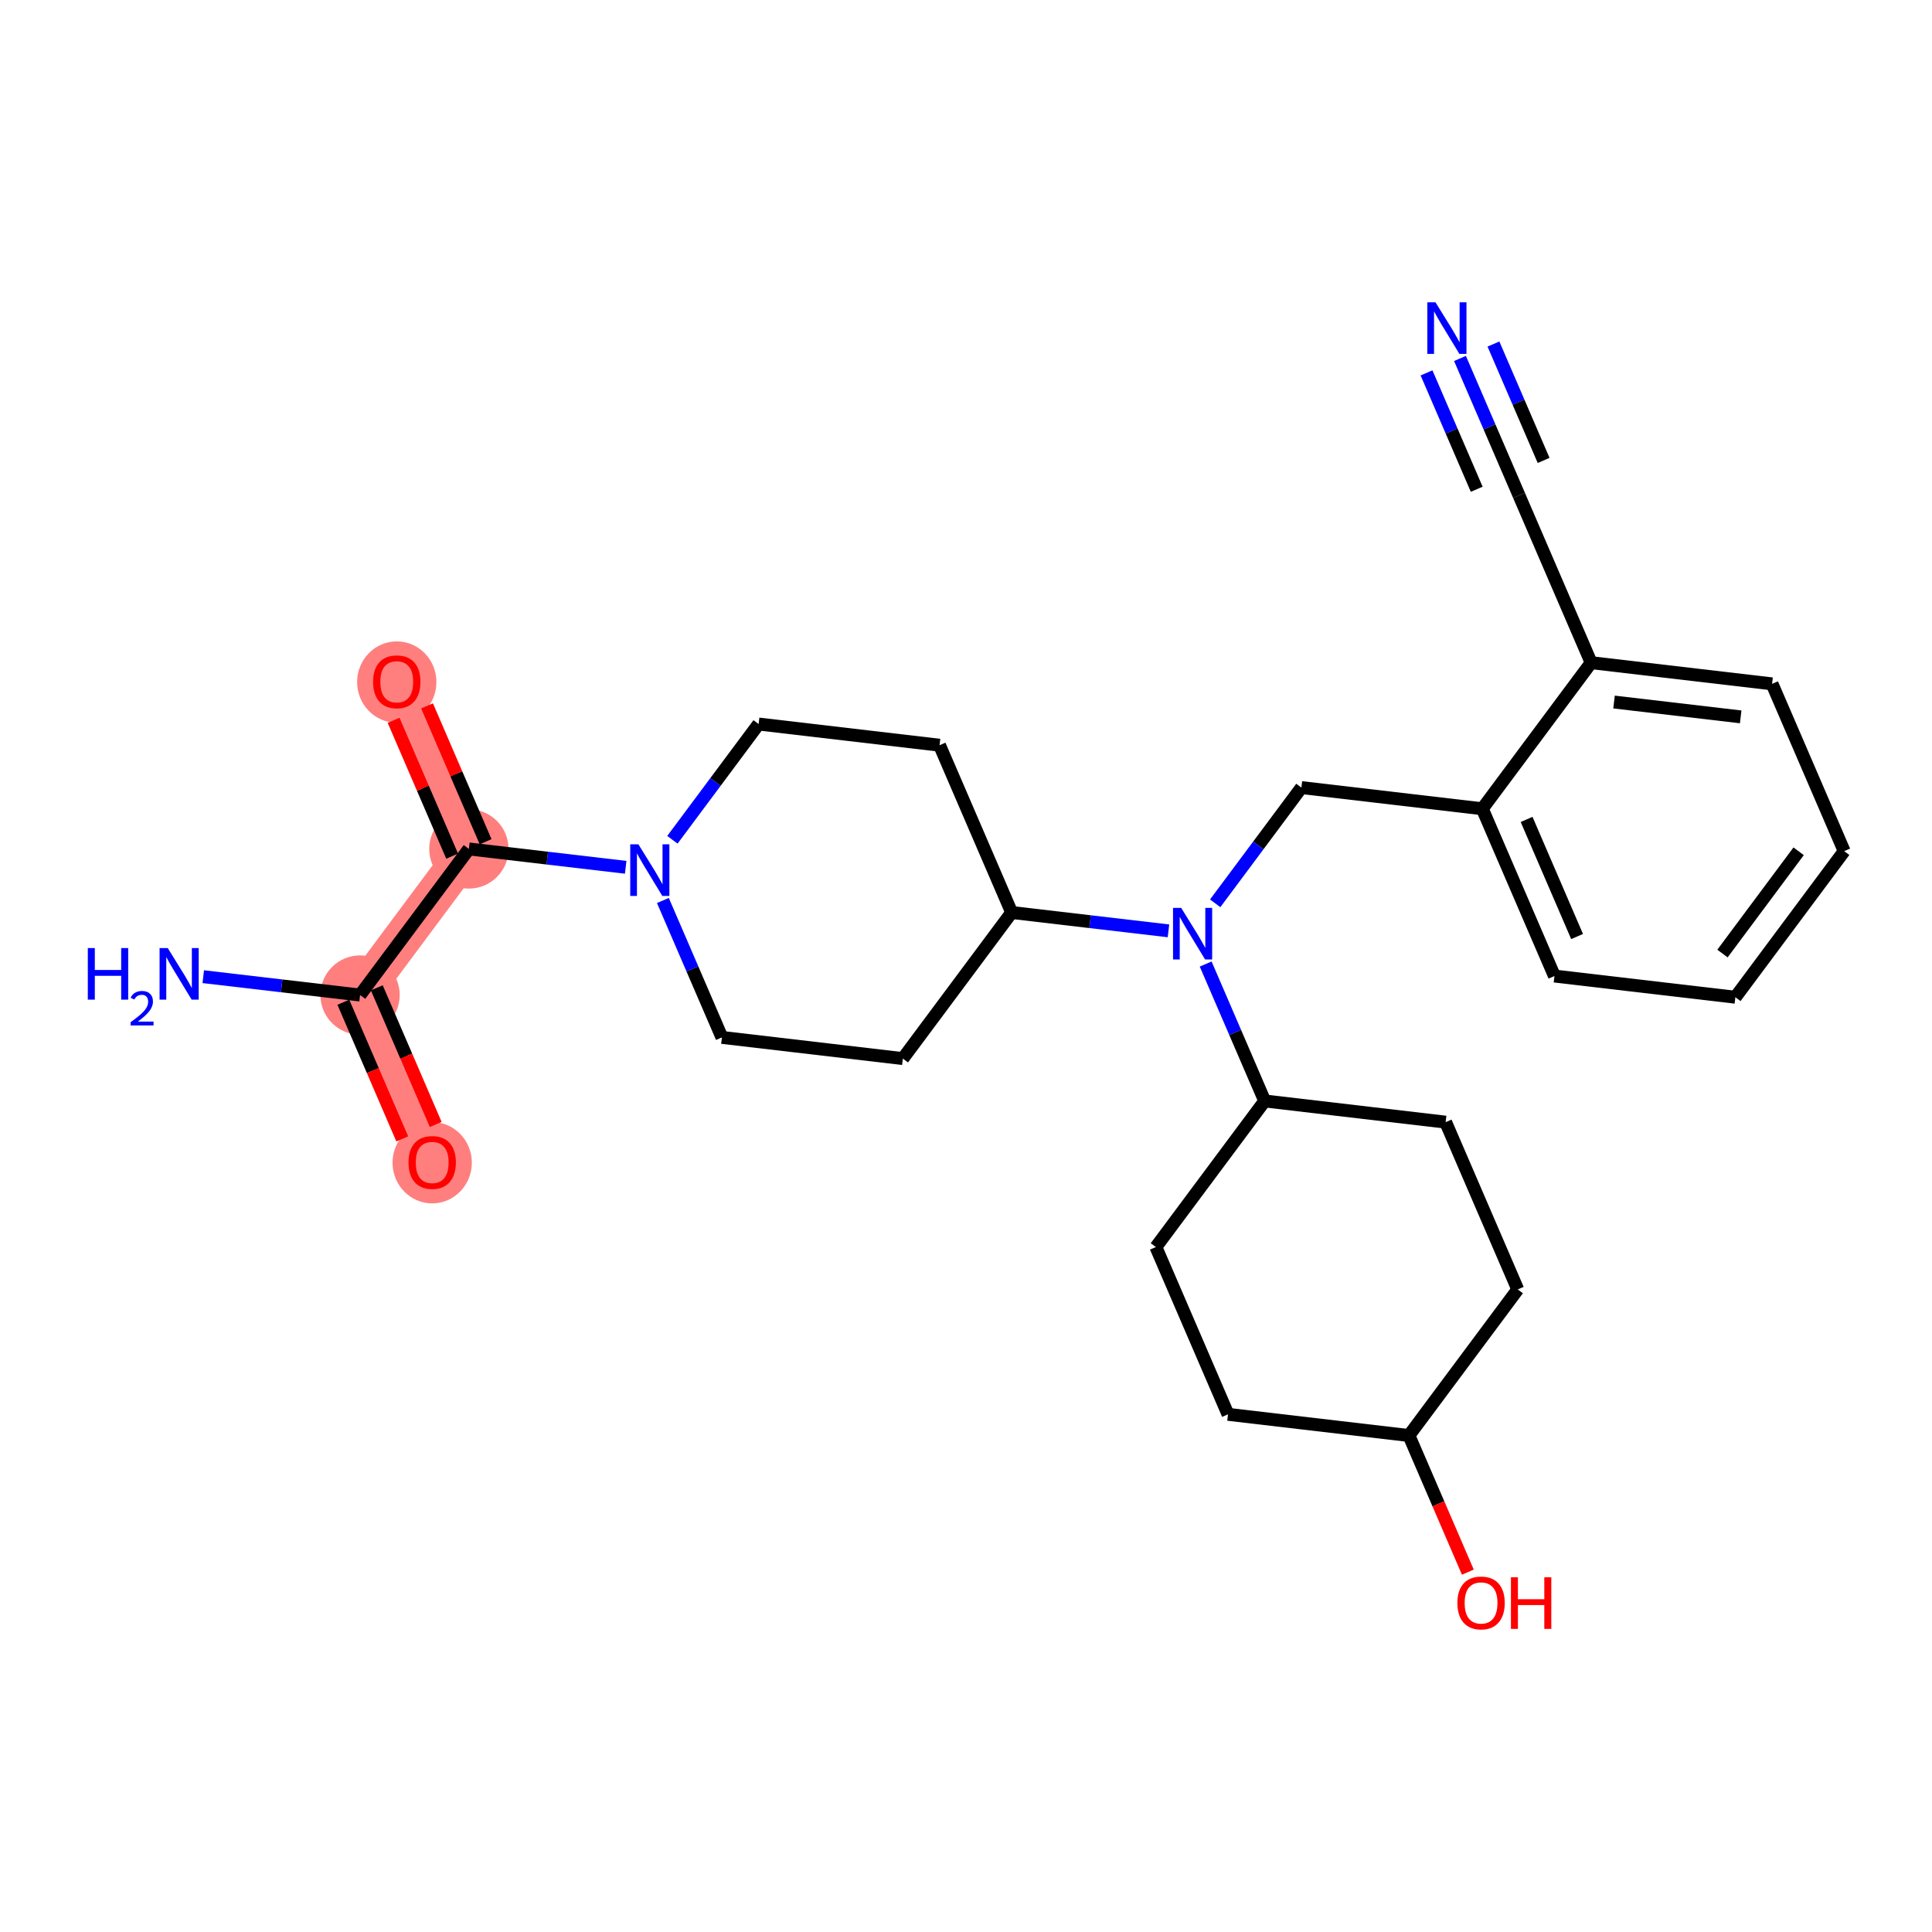 <?xml version='1.0' encoding='iso-8859-1'?>
<svg version='1.1' baseProfile='full'
              xmlns='http://www.w3.org/2000/svg'
                      xmlns:rdkit='http://www.rdkit.org/xml'
                      xmlns:xlink='http://www.w3.org/1999/xlink'
                  xml:space='preserve'
width='300px' height='300px' viewBox='0 0 300 300'>
<!-- END OF HEADER -->
<rect style='opacity:1.0;fill:#FFFFFF;stroke:none' width='300' height='300' x='0' y='0'> </rect>
<rect style='opacity:1.0;fill:#FFFFFF;stroke:none' width='300' height='300' x='0' y='0'> </rect>
<path d='M 72.807,131.823 L 61.609,105.848' style='fill:none;fill-rule:evenodd;stroke:#FF7F7F;stroke-width:6.0px;stroke-linecap:butt;stroke-linejoin:miter;stroke-opacity:1' />
<path d='M 72.807,131.823 L 55.911,154.509' style='fill:none;fill-rule:evenodd;stroke:#FF7F7F;stroke-width:6.0px;stroke-linecap:butt;stroke-linejoin:miter;stroke-opacity:1' />
<path d='M 55.911,154.509 L 67.11,180.484' style='fill:none;fill-rule:evenodd;stroke:#FF7F7F;stroke-width:6.0px;stroke-linecap:butt;stroke-linejoin:miter;stroke-opacity:1' />
<ellipse cx='72.807' cy='131.823' rx='5.657' ry='5.657'  style='fill:#FF7F7F;fill-rule:evenodd;stroke:#FF7F7F;stroke-width:1.0px;stroke-linecap:butt;stroke-linejoin:miter;stroke-opacity:1' />
<ellipse cx='61.609' cy='105.91' rx='5.657' ry='5.816'  style='fill:#FF7F7F;fill-rule:evenodd;stroke:#FF7F7F;stroke-width:1.0px;stroke-linecap:butt;stroke-linejoin:miter;stroke-opacity:1' />
<ellipse cx='55.911' cy='154.509' rx='5.657' ry='5.657'  style='fill:#FF7F7F;fill-rule:evenodd;stroke:#FF7F7F;stroke-width:1.0px;stroke-linecap:butt;stroke-linejoin:miter;stroke-opacity:1' />
<ellipse cx='67.11' cy='180.546' rx='5.657' ry='5.816'  style='fill:#FF7F7F;fill-rule:evenodd;stroke:#FF7F7F;stroke-width:1.0px;stroke-linecap:butt;stroke-linejoin:miter;stroke-opacity:1' />
<path class='bond-0 atom-0 atom-1' d='M 226.706,55.661 L 231.289,66.293' style='fill:none;fill-rule:evenodd;stroke:#0000FF;stroke-width:2.0px;stroke-linecap:butt;stroke-linejoin:miter;stroke-opacity:1' />
<path class='bond-0 atom-0 atom-1' d='M 231.289,66.293 L 235.873,76.924' style='fill:none;fill-rule:evenodd;stroke:#000000;stroke-width:2.0px;stroke-linecap:butt;stroke-linejoin:miter;stroke-opacity:1' />
<path class='bond-0 atom-0 atom-1' d='M 221.511,57.901 L 225.407,66.938' style='fill:none;fill-rule:evenodd;stroke:#0000FF;stroke-width:2.0px;stroke-linecap:butt;stroke-linejoin:miter;stroke-opacity:1' />
<path class='bond-0 atom-0 atom-1' d='M 225.407,66.938 L 229.303,75.974' style='fill:none;fill-rule:evenodd;stroke:#000000;stroke-width:2.0px;stroke-linecap:butt;stroke-linejoin:miter;stroke-opacity:1' />
<path class='bond-0 atom-0 atom-1' d='M 231.901,53.422 L 235.797,62.458' style='fill:none;fill-rule:evenodd;stroke:#0000FF;stroke-width:2.0px;stroke-linecap:butt;stroke-linejoin:miter;stroke-opacity:1' />
<path class='bond-0 atom-0 atom-1' d='M 235.797,62.458 L 239.693,71.495' style='fill:none;fill-rule:evenodd;stroke:#000000;stroke-width:2.0px;stroke-linecap:butt;stroke-linejoin:miter;stroke-opacity:1' />
<path class='bond-1 atom-1 atom-2' d='M 235.873,76.924 L 247.071,102.899' style='fill:none;fill-rule:evenodd;stroke:#000000;stroke-width:2.0px;stroke-linecap:butt;stroke-linejoin:miter;stroke-opacity:1' />
<path class='bond-2 atom-2 atom-3' d='M 247.071,102.899 L 275.165,106.189' style='fill:none;fill-rule:evenodd;stroke:#000000;stroke-width:2.0px;stroke-linecap:butt;stroke-linejoin:miter;stroke-opacity:1' />
<path class='bond-2 atom-2 atom-3' d='M 250.627,109.011 L 270.293,111.314' style='fill:none;fill-rule:evenodd;stroke:#000000;stroke-width:2.0px;stroke-linecap:butt;stroke-linejoin:miter;stroke-opacity:1' />
<path class='bond-27 atom-7 atom-2' d='M 230.175,125.585 L 247.071,102.899' style='fill:none;fill-rule:evenodd;stroke:#000000;stroke-width:2.0px;stroke-linecap:butt;stroke-linejoin:miter;stroke-opacity:1' />
<path class='bond-3 atom-3 atom-4' d='M 275.165,106.189 L 286.364,132.164' style='fill:none;fill-rule:evenodd;stroke:#000000;stroke-width:2.0px;stroke-linecap:butt;stroke-linejoin:miter;stroke-opacity:1' />
<path class='bond-4 atom-4 atom-5' d='M 286.364,132.164 L 269.468,154.849' style='fill:none;fill-rule:evenodd;stroke:#000000;stroke-width:2.0px;stroke-linecap:butt;stroke-linejoin:miter;stroke-opacity:1' />
<path class='bond-4 atom-4 atom-5' d='M 279.292,132.187 L 267.465,148.067' style='fill:none;fill-rule:evenodd;stroke:#000000;stroke-width:2.0px;stroke-linecap:butt;stroke-linejoin:miter;stroke-opacity:1' />
<path class='bond-5 atom-5 atom-6' d='M 269.468,154.849 L 241.373,151.56' style='fill:none;fill-rule:evenodd;stroke:#000000;stroke-width:2.0px;stroke-linecap:butt;stroke-linejoin:miter;stroke-opacity:1' />
<path class='bond-6 atom-6 atom-7' d='M 241.373,151.56 L 230.175,125.585' style='fill:none;fill-rule:evenodd;stroke:#000000;stroke-width:2.0px;stroke-linecap:butt;stroke-linejoin:miter;stroke-opacity:1' />
<path class='bond-6 atom-6 atom-7' d='M 244.889,145.424 L 237.05,127.241' style='fill:none;fill-rule:evenodd;stroke:#000000;stroke-width:2.0px;stroke-linecap:butt;stroke-linejoin:miter;stroke-opacity:1' />
<path class='bond-7 atom-7 atom-8' d='M 230.175,125.585 L 202.081,122.295' style='fill:none;fill-rule:evenodd;stroke:#000000;stroke-width:2.0px;stroke-linecap:butt;stroke-linejoin:miter;stroke-opacity:1' />
<path class='bond-8 atom-8 atom-9' d='M 202.081,122.295 L 195.388,131.282' style='fill:none;fill-rule:evenodd;stroke:#000000;stroke-width:2.0px;stroke-linecap:butt;stroke-linejoin:miter;stroke-opacity:1' />
<path class='bond-8 atom-8 atom-9' d='M 195.388,131.282 L 188.694,140.268' style='fill:none;fill-rule:evenodd;stroke:#0000FF;stroke-width:2.0px;stroke-linecap:butt;stroke-linejoin:miter;stroke-opacity:1' />
<path class='bond-9 atom-9 atom-10' d='M 187.216,149.693 L 191.8,160.325' style='fill:none;fill-rule:evenodd;stroke:#0000FF;stroke-width:2.0px;stroke-linecap:butt;stroke-linejoin:miter;stroke-opacity:1' />
<path class='bond-9 atom-9 atom-10' d='M 191.8,160.325 L 196.383,170.956' style='fill:none;fill-rule:evenodd;stroke:#000000;stroke-width:2.0px;stroke-linecap:butt;stroke-linejoin:miter;stroke-opacity:1' />
<path class='bond-16 atom-9 atom-17' d='M 181.44,144.542 L 169.265,143.117' style='fill:none;fill-rule:evenodd;stroke:#0000FF;stroke-width:2.0px;stroke-linecap:butt;stroke-linejoin:miter;stroke-opacity:1' />
<path class='bond-16 atom-9 atom-17' d='M 169.265,143.117 L 157.09,141.691' style='fill:none;fill-rule:evenodd;stroke:#000000;stroke-width:2.0px;stroke-linecap:butt;stroke-linejoin:miter;stroke-opacity:1' />
<path class='bond-10 atom-10 atom-11' d='M 196.383,170.956 L 179.487,193.642' style='fill:none;fill-rule:evenodd;stroke:#000000;stroke-width:2.0px;stroke-linecap:butt;stroke-linejoin:miter;stroke-opacity:1' />
<path class='bond-28 atom-16 atom-10' d='M 224.477,174.246 L 196.383,170.956' style='fill:none;fill-rule:evenodd;stroke:#000000;stroke-width:2.0px;stroke-linecap:butt;stroke-linejoin:miter;stroke-opacity:1' />
<path class='bond-11 atom-11 atom-12' d='M 179.487,193.642 L 190.685,219.617' style='fill:none;fill-rule:evenodd;stroke:#000000;stroke-width:2.0px;stroke-linecap:butt;stroke-linejoin:miter;stroke-opacity:1' />
<path class='bond-12 atom-12 atom-13' d='M 190.685,219.617 L 218.78,222.906' style='fill:none;fill-rule:evenodd;stroke:#000000;stroke-width:2.0px;stroke-linecap:butt;stroke-linejoin:miter;stroke-opacity:1' />
<path class='bond-13 atom-13 atom-14' d='M 218.78,222.906 L 223.353,233.515' style='fill:none;fill-rule:evenodd;stroke:#000000;stroke-width:2.0px;stroke-linecap:butt;stroke-linejoin:miter;stroke-opacity:1' />
<path class='bond-13 atom-13 atom-14' d='M 223.353,233.515 L 227.927,244.124' style='fill:none;fill-rule:evenodd;stroke:#FF0000;stroke-width:2.0px;stroke-linecap:butt;stroke-linejoin:miter;stroke-opacity:1' />
<path class='bond-14 atom-13 atom-15' d='M 218.78,222.906 L 235.676,200.221' style='fill:none;fill-rule:evenodd;stroke:#000000;stroke-width:2.0px;stroke-linecap:butt;stroke-linejoin:miter;stroke-opacity:1' />
<path class='bond-15 atom-15 atom-16' d='M 235.676,200.221 L 224.477,174.246' style='fill:none;fill-rule:evenodd;stroke:#000000;stroke-width:2.0px;stroke-linecap:butt;stroke-linejoin:miter;stroke-opacity:1' />
<path class='bond-17 atom-17 atom-18' d='M 157.09,141.691 L 140.194,164.377' style='fill:none;fill-rule:evenodd;stroke:#000000;stroke-width:2.0px;stroke-linecap:butt;stroke-linejoin:miter;stroke-opacity:1' />
<path class='bond-29 atom-27 atom-17' d='M 145.892,115.716 L 157.09,141.691' style='fill:none;fill-rule:evenodd;stroke:#000000;stroke-width:2.0px;stroke-linecap:butt;stroke-linejoin:miter;stroke-opacity:1' />
<path class='bond-18 atom-18 atom-19' d='M 140.194,164.377 L 112.1,161.088' style='fill:none;fill-rule:evenodd;stroke:#000000;stroke-width:2.0px;stroke-linecap:butt;stroke-linejoin:miter;stroke-opacity:1' />
<path class='bond-19 atom-19 atom-20' d='M 112.1,161.088 L 107.517,150.456' style='fill:none;fill-rule:evenodd;stroke:#000000;stroke-width:2.0px;stroke-linecap:butt;stroke-linejoin:miter;stroke-opacity:1' />
<path class='bond-19 atom-19 atom-20' d='M 107.517,150.456 L 102.933,139.825' style='fill:none;fill-rule:evenodd;stroke:#0000FF;stroke-width:2.0px;stroke-linecap:butt;stroke-linejoin:miter;stroke-opacity:1' />
<path class='bond-20 atom-20 atom-21' d='M 97.157,134.674 L 84.982,133.248' style='fill:none;fill-rule:evenodd;stroke:#0000FF;stroke-width:2.0px;stroke-linecap:butt;stroke-linejoin:miter;stroke-opacity:1' />
<path class='bond-20 atom-20 atom-21' d='M 84.982,133.248 L 72.807,131.823' style='fill:none;fill-rule:evenodd;stroke:#000000;stroke-width:2.0px;stroke-linecap:butt;stroke-linejoin:miter;stroke-opacity:1' />
<path class='bond-25 atom-20 atom-26' d='M 104.411,130.4 L 111.105,121.413' style='fill:none;fill-rule:evenodd;stroke:#0000FF;stroke-width:2.0px;stroke-linecap:butt;stroke-linejoin:miter;stroke-opacity:1' />
<path class='bond-25 atom-20 atom-26' d='M 111.105,121.413 L 117.798,112.427' style='fill:none;fill-rule:evenodd;stroke:#000000;stroke-width:2.0px;stroke-linecap:butt;stroke-linejoin:miter;stroke-opacity:1' />
<path class='bond-21 atom-21 atom-22' d='M 75.405,130.703 L 70.858,120.157' style='fill:none;fill-rule:evenodd;stroke:#000000;stroke-width:2.0px;stroke-linecap:butt;stroke-linejoin:miter;stroke-opacity:1' />
<path class='bond-21 atom-21 atom-22' d='M 70.858,120.157 L 66.311,109.61' style='fill:none;fill-rule:evenodd;stroke:#FF0000;stroke-width:2.0px;stroke-linecap:butt;stroke-linejoin:miter;stroke-opacity:1' />
<path class='bond-21 atom-21 atom-22' d='M 70.21,132.943 L 65.663,122.396' style='fill:none;fill-rule:evenodd;stroke:#000000;stroke-width:2.0px;stroke-linecap:butt;stroke-linejoin:miter;stroke-opacity:1' />
<path class='bond-21 atom-21 atom-22' d='M 65.663,122.396 L 61.116,111.85' style='fill:none;fill-rule:evenodd;stroke:#FF0000;stroke-width:2.0px;stroke-linecap:butt;stroke-linejoin:miter;stroke-opacity:1' />
<path class='bond-22 atom-21 atom-23' d='M 72.807,131.823 L 55.911,154.509' style='fill:none;fill-rule:evenodd;stroke:#000000;stroke-width:2.0px;stroke-linecap:butt;stroke-linejoin:miter;stroke-opacity:1' />
<path class='bond-23 atom-23 atom-24' d='M 55.911,154.509 L 43.737,153.083' style='fill:none;fill-rule:evenodd;stroke:#000000;stroke-width:2.0px;stroke-linecap:butt;stroke-linejoin:miter;stroke-opacity:1' />
<path class='bond-23 atom-23 atom-24' d='M 43.737,153.083 L 31.562,151.658' style='fill:none;fill-rule:evenodd;stroke:#0000FF;stroke-width:2.0px;stroke-linecap:butt;stroke-linejoin:miter;stroke-opacity:1' />
<path class='bond-24 atom-23 atom-25' d='M 53.314,155.628 L 57.888,166.237' style='fill:none;fill-rule:evenodd;stroke:#000000;stroke-width:2.0px;stroke-linecap:butt;stroke-linejoin:miter;stroke-opacity:1' />
<path class='bond-24 atom-23 atom-25' d='M 57.888,166.237 L 62.461,176.846' style='fill:none;fill-rule:evenodd;stroke:#FF0000;stroke-width:2.0px;stroke-linecap:butt;stroke-linejoin:miter;stroke-opacity:1' />
<path class='bond-24 atom-23 atom-25' d='M 58.509,153.389 L 63.083,163.997' style='fill:none;fill-rule:evenodd;stroke:#000000;stroke-width:2.0px;stroke-linecap:butt;stroke-linejoin:miter;stroke-opacity:1' />
<path class='bond-24 atom-23 atom-25' d='M 63.083,163.997 L 67.656,174.606' style='fill:none;fill-rule:evenodd;stroke:#FF0000;stroke-width:2.0px;stroke-linecap:butt;stroke-linejoin:miter;stroke-opacity:1' />
<path class='bond-26 atom-26 atom-27' d='M 117.798,112.427 L 145.892,115.716' style='fill:none;fill-rule:evenodd;stroke:#000000;stroke-width:2.0px;stroke-linecap:butt;stroke-linejoin:miter;stroke-opacity:1' />
<path  class='atom-0' d='M 222.903 46.943
L 225.528 51.186
Q 225.789 51.605, 226.207 52.363
Q 226.626 53.121, 226.649 53.166
L 226.649 46.943
L 227.712 46.943
L 227.712 54.954
L 226.615 54.954
L 223.797 50.315
Q 223.469 49.772, 223.118 49.15
Q 222.779 48.528, 222.677 48.335
L 222.677 54.954
L 221.636 54.954
L 221.636 46.943
L 222.903 46.943
' fill='#0000FF'/>
<path  class='atom-9' d='M 183.414 140.976
L 186.039 145.218
Q 186.299 145.637, 186.718 146.395
Q 187.136 147.153, 187.159 147.199
L 187.159 140.976
L 188.223 140.976
L 188.223 148.986
L 187.125 148.986
L 184.308 144.347
Q 183.98 143.804, 183.629 143.182
Q 183.289 142.56, 183.188 142.367
L 183.188 148.986
L 182.147 148.986
L 182.147 140.976
L 183.414 140.976
' fill='#0000FF'/>
<path  class='atom-14' d='M 226.301 248.904
Q 226.301 246.981, 227.251 245.906
Q 228.202 244.831, 229.978 244.831
Q 231.755 244.831, 232.705 245.906
Q 233.655 246.981, 233.655 248.904
Q 233.655 250.85, 232.694 251.959
Q 231.732 253.057, 229.978 253.057
Q 228.213 253.057, 227.251 251.959
Q 226.301 250.862, 226.301 248.904
M 229.978 252.151
Q 231.2 252.151, 231.856 251.337
Q 232.524 250.511, 232.524 248.904
Q 232.524 247.331, 231.856 246.539
Q 231.2 245.736, 229.978 245.736
Q 228.756 245.736, 228.089 246.528
Q 227.432 247.32, 227.432 248.904
Q 227.432 250.522, 228.089 251.337
Q 228.756 252.151, 229.978 252.151
' fill='#FF0000'/>
<path  class='atom-14' d='M 234.617 244.921
L 235.703 244.921
L 235.703 248.327
L 239.799 248.327
L 239.799 244.921
L 240.885 244.921
L 240.885 252.932
L 239.799 252.932
L 239.799 249.232
L 235.703 249.232
L 235.703 252.932
L 234.617 252.932
L 234.617 244.921
' fill='#FF0000'/>
<path  class='atom-20' d='M 99.131 131.107
L 101.756 135.35
Q 102.016 135.769, 102.435 136.527
Q 102.853 137.285, 102.876 137.33
L 102.876 131.107
L 103.94 131.107
L 103.94 139.118
L 102.842 139.118
L 100.025 134.479
Q 99.697 133.936, 99.346 133.313
Q 99.007 132.691, 98.905 132.499
L 98.905 139.118
L 97.864 139.118
L 97.864 131.107
L 99.131 131.107
' fill='#0000FF'/>
<path  class='atom-22' d='M 57.932 105.87
Q 57.932 103.947, 58.882 102.872
Q 59.833 101.797, 61.609 101.797
Q 63.385 101.797, 64.336 102.872
Q 65.286 103.947, 65.286 105.87
Q 65.286 107.816, 64.325 108.925
Q 63.363 110.023, 61.609 110.023
Q 59.844 110.023, 58.882 108.925
Q 57.932 107.828, 57.932 105.87
M 61.609 109.118
Q 62.831 109.118, 63.487 108.303
Q 64.155 107.477, 64.155 105.87
Q 64.155 104.298, 63.487 103.506
Q 62.831 102.702, 61.609 102.702
Q 60.387 102.702, 59.719 103.494
Q 59.063 104.286, 59.063 105.87
Q 59.063 107.488, 59.719 108.303
Q 60.387 109.118, 61.609 109.118
' fill='#FF0000'/>
<path  class='atom-24' d='M 13.636 147.214
L 14.723 147.214
L 14.723 150.619
L 18.818 150.619
L 18.818 147.214
L 19.905 147.214
L 19.905 155.224
L 18.818 155.224
L 18.818 151.525
L 14.723 151.525
L 14.723 155.224
L 13.636 155.224
L 13.636 147.214
' fill='#0000FF'/>
<path  class='atom-24' d='M 20.293 154.943
Q 20.487 154.443, 20.95 154.167
Q 21.413 153.883, 22.055 153.883
Q 22.854 153.883, 23.302 154.316
Q 23.75 154.749, 23.75 155.518
Q 23.75 156.302, 23.168 157.034
Q 22.593 157.766, 21.398 158.632
L 23.84 158.632
L 23.84 159.23
L 20.278 159.23
L 20.278 158.729
Q 21.264 158.027, 21.846 157.505
Q 22.436 156.982, 22.72 156.511
Q 23.004 156.041, 23.004 155.556
Q 23.004 155.048, 22.75 154.764
Q 22.496 154.48, 22.055 154.48
Q 21.63 154.48, 21.346 154.652
Q 21.062 154.824, 20.86 155.205
L 20.293 154.943
' fill='#0000FF'/>
<path  class='atom-24' d='M 26.046 147.214
L 28.671 151.457
Q 28.931 151.875, 29.35 152.633
Q 29.769 153.391, 29.791 153.437
L 29.791 147.214
L 30.855 147.214
L 30.855 155.224
L 29.758 155.224
L 26.94 150.585
Q 26.612 150.042, 26.261 149.42
Q 25.922 148.798, 25.82 148.605
L 25.82 155.224
L 24.779 155.224
L 24.779 147.214
L 26.046 147.214
' fill='#0000FF'/>
<path  class='atom-25' d='M 63.432 180.506
Q 63.432 178.583, 64.383 177.508
Q 65.333 176.433, 67.11 176.433
Q 68.886 176.433, 69.837 177.508
Q 70.787 178.583, 70.787 180.506
Q 70.787 182.452, 69.825 183.561
Q 68.864 184.659, 67.11 184.659
Q 65.345 184.659, 64.383 183.561
Q 63.432 182.464, 63.432 180.506
M 67.11 183.754
Q 68.332 183.754, 68.988 182.939
Q 69.656 182.113, 69.656 180.506
Q 69.656 178.934, 68.988 178.142
Q 68.332 177.338, 67.11 177.338
Q 65.888 177.338, 65.22 178.13
Q 64.564 178.922, 64.564 180.506
Q 64.564 182.124, 65.22 182.939
Q 65.888 183.754, 67.11 183.754
' fill='#FF0000'/>
</svg>
